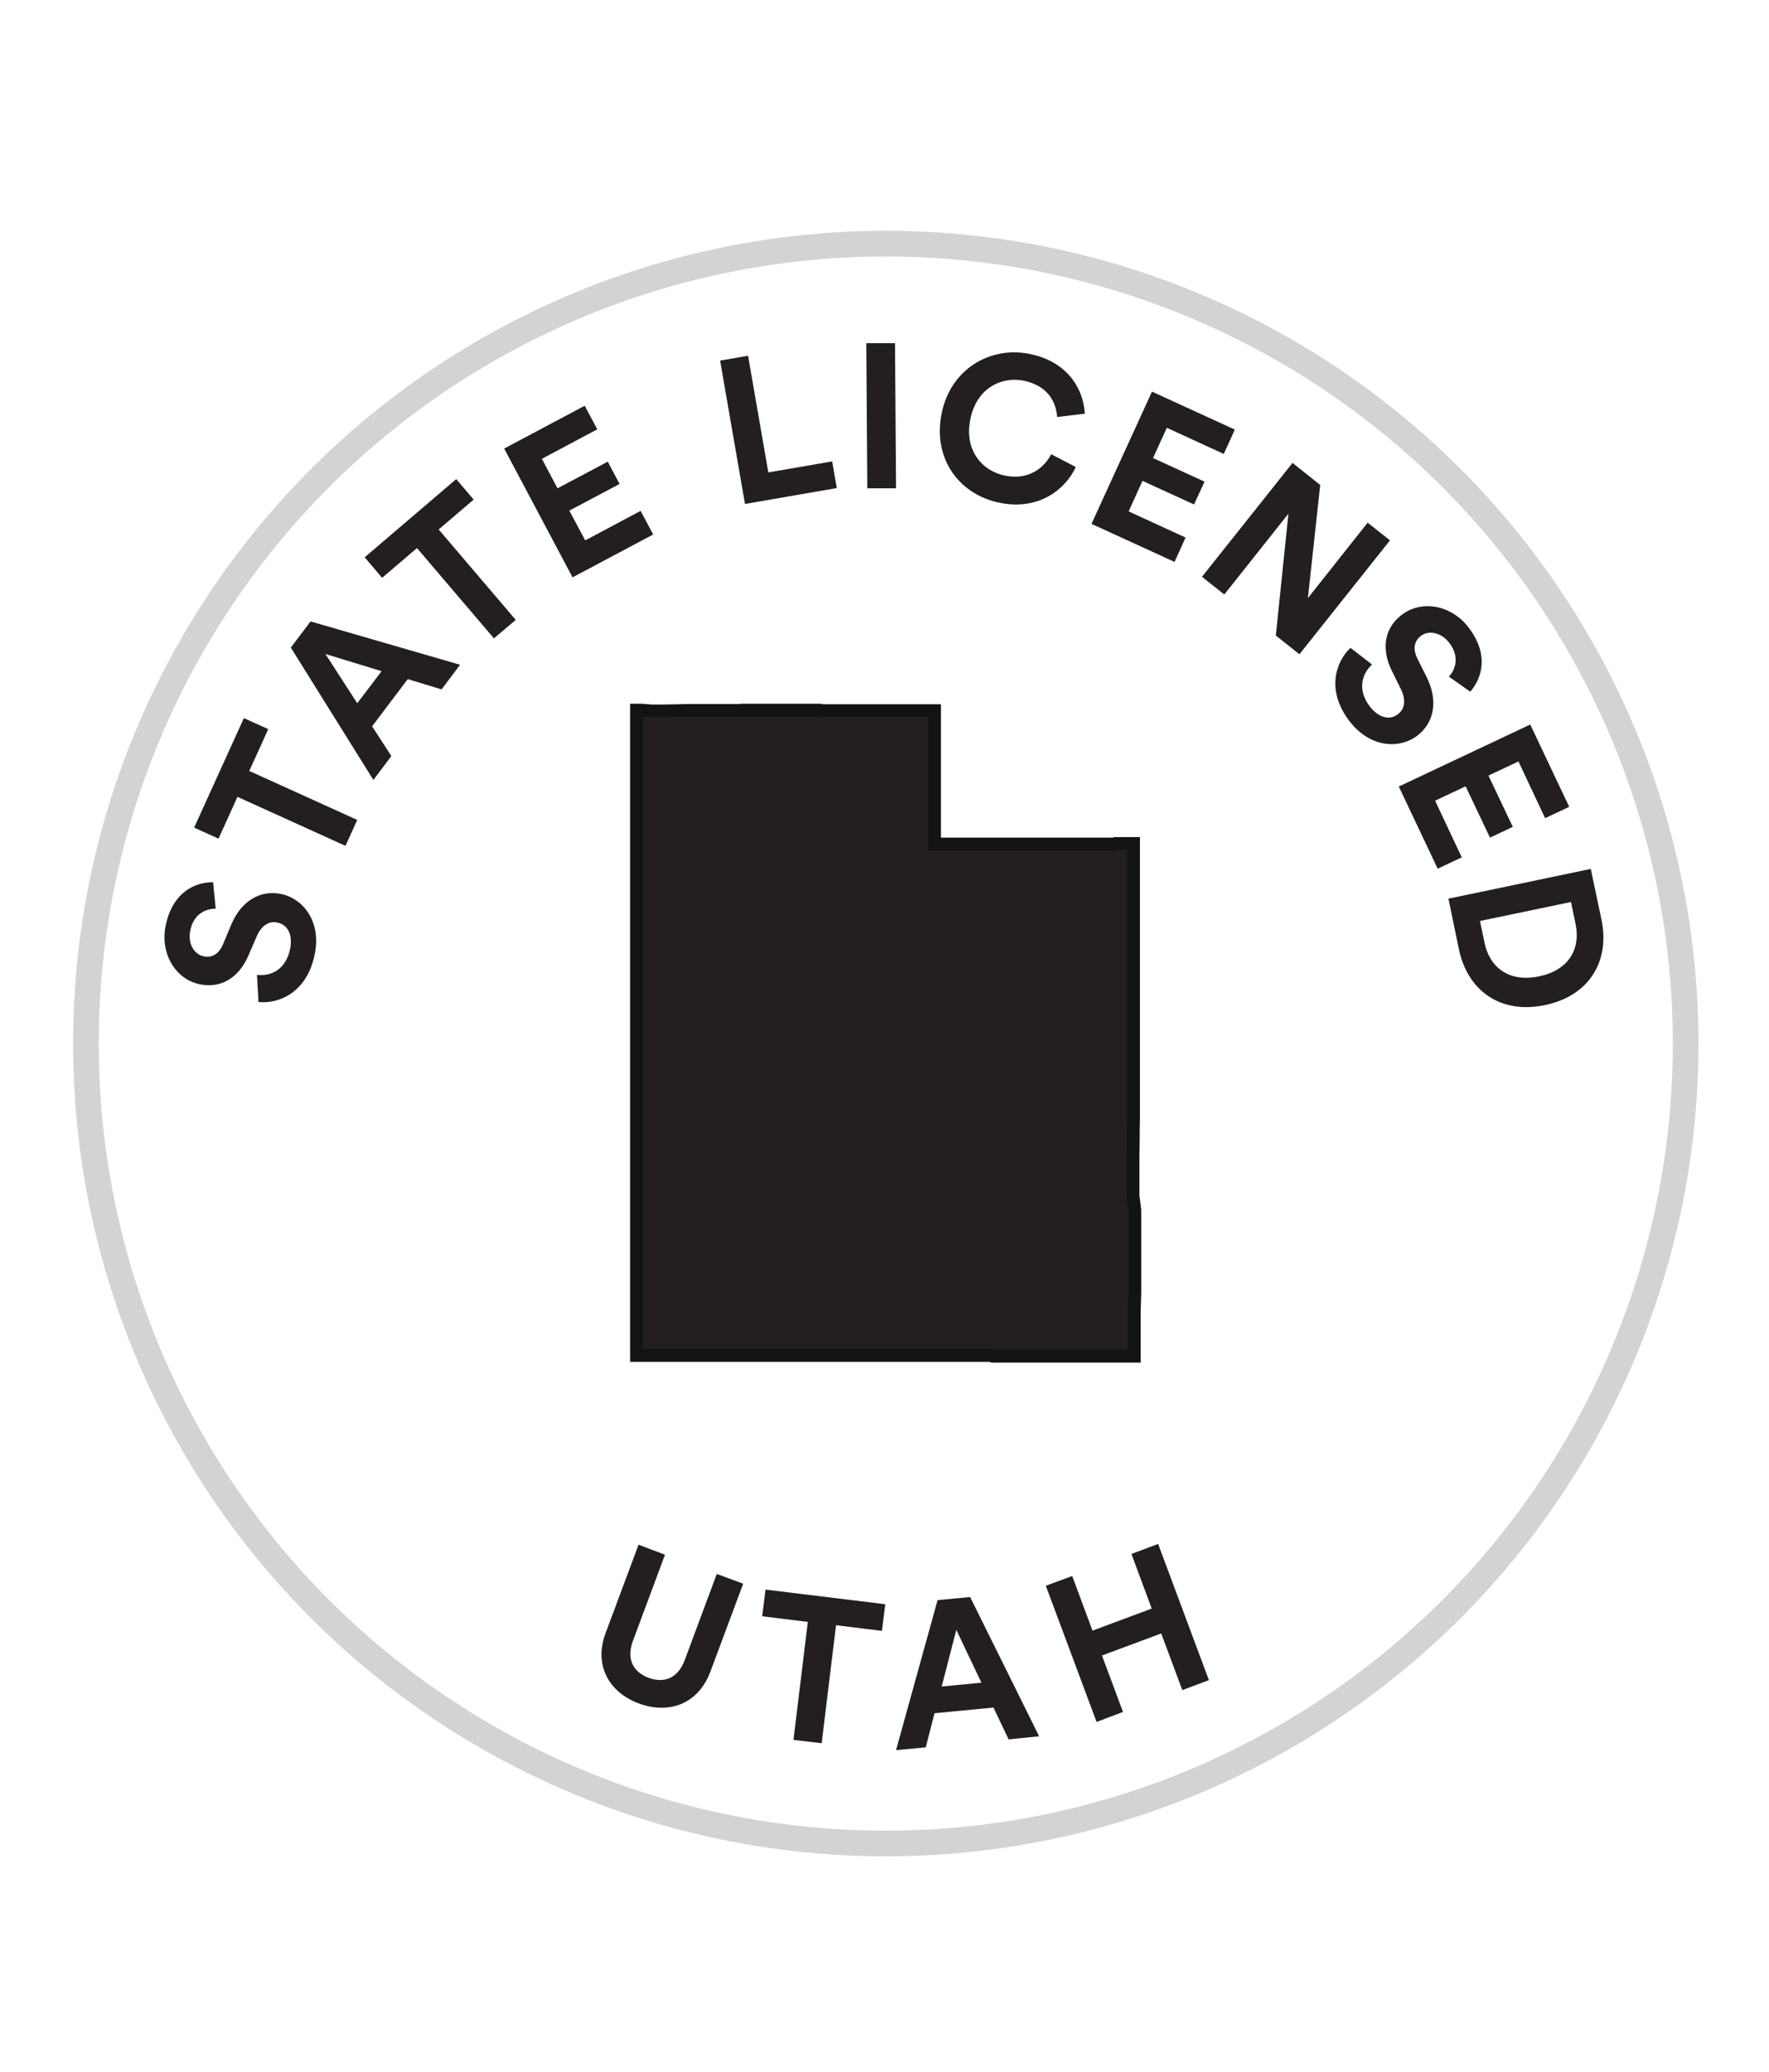 <svg viewBox="0 0 68.98 80.8" xmlns="http://www.w3.org/2000/svg"><circle cx="34.54" cy="40.69" fill="none" r="31.19" stroke="#d1d3d4" stroke-miterlimit="10"/><g fill="#231f20"><path d="m23.62 63.66 1.28-3.43 1.03.39-1.25 3.36c-.26.7 0 1.21.61 1.44.63.23 1.15 0 1.41-.69l1.25-3.36 1.03.38-1.28 3.43c-.49 1.3-1.65 1.66-2.79 1.24-1.13-.42-1.78-1.46-1.29-2.76z"/><path d="m32.6 63.37-.56 4.6-1.1-.13.56-4.6-1.78-.22.13-1.04 4.67.57-.13 1.04-1.78-.22z"/><path d="m38.73 66.58-2.29.22-.34 1.33-1.16.11 1.62-5.85 1.27-.12 2.69 5.43-1.19.12-.59-1.24zm-2.02-.82 1.56-.15-.98-2.06-.57 2.21z"/><path d="m46.1 65.89-.82-2.2-2.31.86.82 2.2-1.03.39-1.98-5.31 1.03-.38.79 2.13 2.31-.86-.79-2.13 1.04-.39 1.98 5.31-1.04.39z"/><path d="m8.41 35.43c-.32 0-.85.15-.99.85-.11.52.16.94.53 1.01.3.06.59-.08.75-.48l.31-.74c.4-.97 1.17-1.38 1.96-1.21.85.18 1.57 1.07 1.3 2.36-.3 1.47-1.38 1.93-2.19 1.85l-.06-1.06c.56.07 1.13-.22 1.29-1 .12-.58-.1-.96-.5-1.04-.32-.07-.62.12-.8.54l-.32.74c-.36.85-1.05 1.3-1.89 1.13-.99-.2-1.56-1.24-1.34-2.29.28-1.35 1.2-1.7 1.85-1.69z"/><path d="m9.72 30.06 4.21 1.91-.46 1.01-4.21-1.91-.74 1.63-.95-.43 1.94-4.27.95.43z"/><path d="m15.9 26.48-1.39 1.84.75 1.16-.7.93-3.22-5.16.77-1.02 5.83 1.69-.72.96zm-1.97.94.95-1.25-2.19-.67z"/><path d="m17.11 20.65 3 3.52-.85.72-3-3.52-1.36 1.16-.68-.8 3.57-3.05.68.8-1.36 1.16z"/><path d="m22.32 22.5-2.66-5.01 3.14-1.67.49.92-2.16 1.15.61 1.15 1.96-1.04.46.87-1.96 1.04.62 1.16 2.16-1.15.49.92-3.14 1.67z"/><path d="m29.05 19.65-.97-5.59 1.09-.19.79 4.55 2.49-.43.18 1.04z"/><path d="m33.82 19.05-.04-5.67h1.12s.04 5.66.04 5.66h-1.12z"/><path d="m36.71 16.16c.34-1.78 1.9-2.65 3.39-2.37 1.54.29 2.15 1.39 2.2 2.34l-1.08.13c-.03-.56-.35-1.23-1.32-1.42-.83-.16-1.83.27-2.07 1.54-.23 1.19.48 2 1.38 2.17.95.18 1.53-.35 1.78-.84l.96.5c-.38.82-1.38 1.7-2.94 1.4s-2.64-1.67-2.3-3.45z"/><path d="m42.56 20.43 2.36-5.16 3.23 1.48-.43.95-2.22-1.02-.54 1.18 2.01.92-.41.89-2.01-.92-.54 1.19 2.22 1.02-.43.95-3.23-1.48z"/><path d="m49.75 24.78.49-4.75-2.5 3.15-.87-.69 3.53-4.44 1.08.86-.48 4.41 2.33-2.94.87.69-3.53 4.44-.91-.72z"/><path d="m56.51 26.37c.21-.23.44-.74 0-1.31-.33-.42-.82-.49-1.11-.26-.25.19-.32.5-.13.88l.36.72c.47.94.28 1.79-.36 2.28-.69.53-1.83.49-2.64-.55-.92-1.19-.56-2.31.03-2.87l.84.65c-.41.38-.57 1-.09 1.63.36.47.8.55 1.11.3.26-.2.31-.55.11-.96l-.36-.73c-.41-.83-.3-1.65.38-2.17.8-.62 1.96-.37 2.61.48.84 1.09.5 2.02.07 2.51l-.85-.6z"/><path d="m54.54 30.67 5.13-2.42 1.52 3.21-.94.44-1.04-2.21-1.17.55.95 2-.89.42-.95-2-1.19.56 1.04 2.21-.94.44-1.52-3.21z"/><path d="m56.48 35.04 5.55-1.16.42 1.99c.33 1.58-.46 2.96-2.21 3.32-1.75.37-3.02-.59-3.35-2.17zm1.41 1.73c.19.91.91 1.55 2.12 1.3s1.62-1.12 1.43-2.03l-.18-.87-3.55.74z"/><path d="m24.82 52.82v-.43s0-.01 0-.01v-.06s0-.15 0-.15v-.06s0-.12 0-.12v-.3s0-.24 0-.24 0-.04 0-.04 0-.38 0-.38 0-.23 0-.23v-.07s0-.3 0-.3v-.05s0-.07 0-.07 0-.37 0-.37v-.06s0-.69 0-.69v-.05s0-.05 0-.05v-.22s0-.07 0-.07v-.14s0-.14 0-.14v-.58s0-.73 0-.73v-.5s0-.07 0-.07v-.69s0 0 0 0v-.47s0-.22 0-.22v-.02s0-.12 0-.12v-.78s0-.1 0-.1v-.62s0 0 0 0 0-.65 0-.65v-2.48s0-.22 0-.22v-1.09s0-.18 0-.18v-.14s0-.43 0-.43v-.46s0-.17 0-.17v-.34s0-.03 0-.03v-.65s0-.85 0-.85v-.14s0-.03 0-.03v-.33s0 0 0 0v-.06s0-1.12 0-1.12v-.17s0 0 0 0v-.06s0-1.17 0-1.17v-1.07s0-.02 0-.02v-.05s0-1.41 0-1.41v-.04s0-.6 0-.6v-.05s0-.67 0-.67v-.5s0 0 0 0v-.18s0-.57 0-.57h.19s.39.03.39.03h.28s.1 0 .1 0h.12s1.02-.02 1.02-.02h.02s.25 0 .25 0h.11s.02 0 .02 0h.15s.07 0 .07 0h.35s0 0 0 0h.96s.08-.01.08-.01h.27s.11 0 .11 0 .18 0 .18 0 .17 0 .17 0h.31s.24 0 .24 0h.77s0 0 0 0h.25s.47 0 .47 0h.1s.18 0 .18 0l.08.02h.04s.21 0 .21 0h.38s.37 0 .37 0 .15 0 .15 0h.49s.95 0 .95 0h.14s.18 0 .18 0h.02s.02 0 .02 0h1.43s0 2.27 0 2.27v.97s0 .09 0 .09v.56s0 1.31 0 1.31h1.15s.14 0 .14 0h.68s.15 0 .15 0h.49s.49 0 .49 0h.05s.44 0 .44 0h.02s.45 0 .45 0h.02s0 0 0 0h.09s.47 0 .47 0 .54 0 .54 0 .15 0 .15 0h.55s.13 0 .13 0h.97s.07-.02.07-.02h.23s.48 0 .48 0v.9s0 .57 0 .57v.31s0 .18 0 .18v.4s0 0 0 0v.2s0 .02 0 .02v.26s0 1.34 0 1.34 0 .62 0 .62 0 .93 0 .93v1.9s0 .66 0 .66v1.21s0 .63 0 .63v.29s0 0 0 0v.19s0 0 0 0v.15s-.01.4-.01.4v.38s-.01.6-.01.6v.49s0 1.11 0 1.11l.02.15.05.4v.82s0 .01 0 .01v.11s0 .33 0 .33v.17s0 .15 0 .15v.03s0 .18 0 .18v.25s0 .05 0 .05v.13s0 0 0 0v.22s0 .21 0 .21v.03s0 .07 0 .07v.36s0 0 0 0v.15s-.02.61-.02.61v.61s0 0 0 0v.19s0 .04 0 .04v.12s0 .32 0 .32 0 .01 0 .01v.06s0 .05 0 .05v.06s0 0 0 0v.36s-.53 0-.53 0h-.2s-.05 0-.05 0h-.06s-.02 0-.02 0-.42 0-.42 0h-.01s-.44 0-.44 0h-.51s-.97 0-.97 0h-.49s0 0 0 0h-.08s-1.74 0-1.74 0l-.08-.03h-.04s-.38 0-.38 0h-.1s0 0 0 0h-.49s-1.23 0-1.23 0h-.26s-.47 0-.47 0h-.09s-.49 0-.49 0-3.69 0-3.69 0h-.04s-.67 0-.67 0h-.02s-.05 0-.05 0h-.2s-1.38 0-1.38 0h-3.88s0 0 0 0h-.33z" stroke="#131313" stroke-width=".5"/></g></svg>